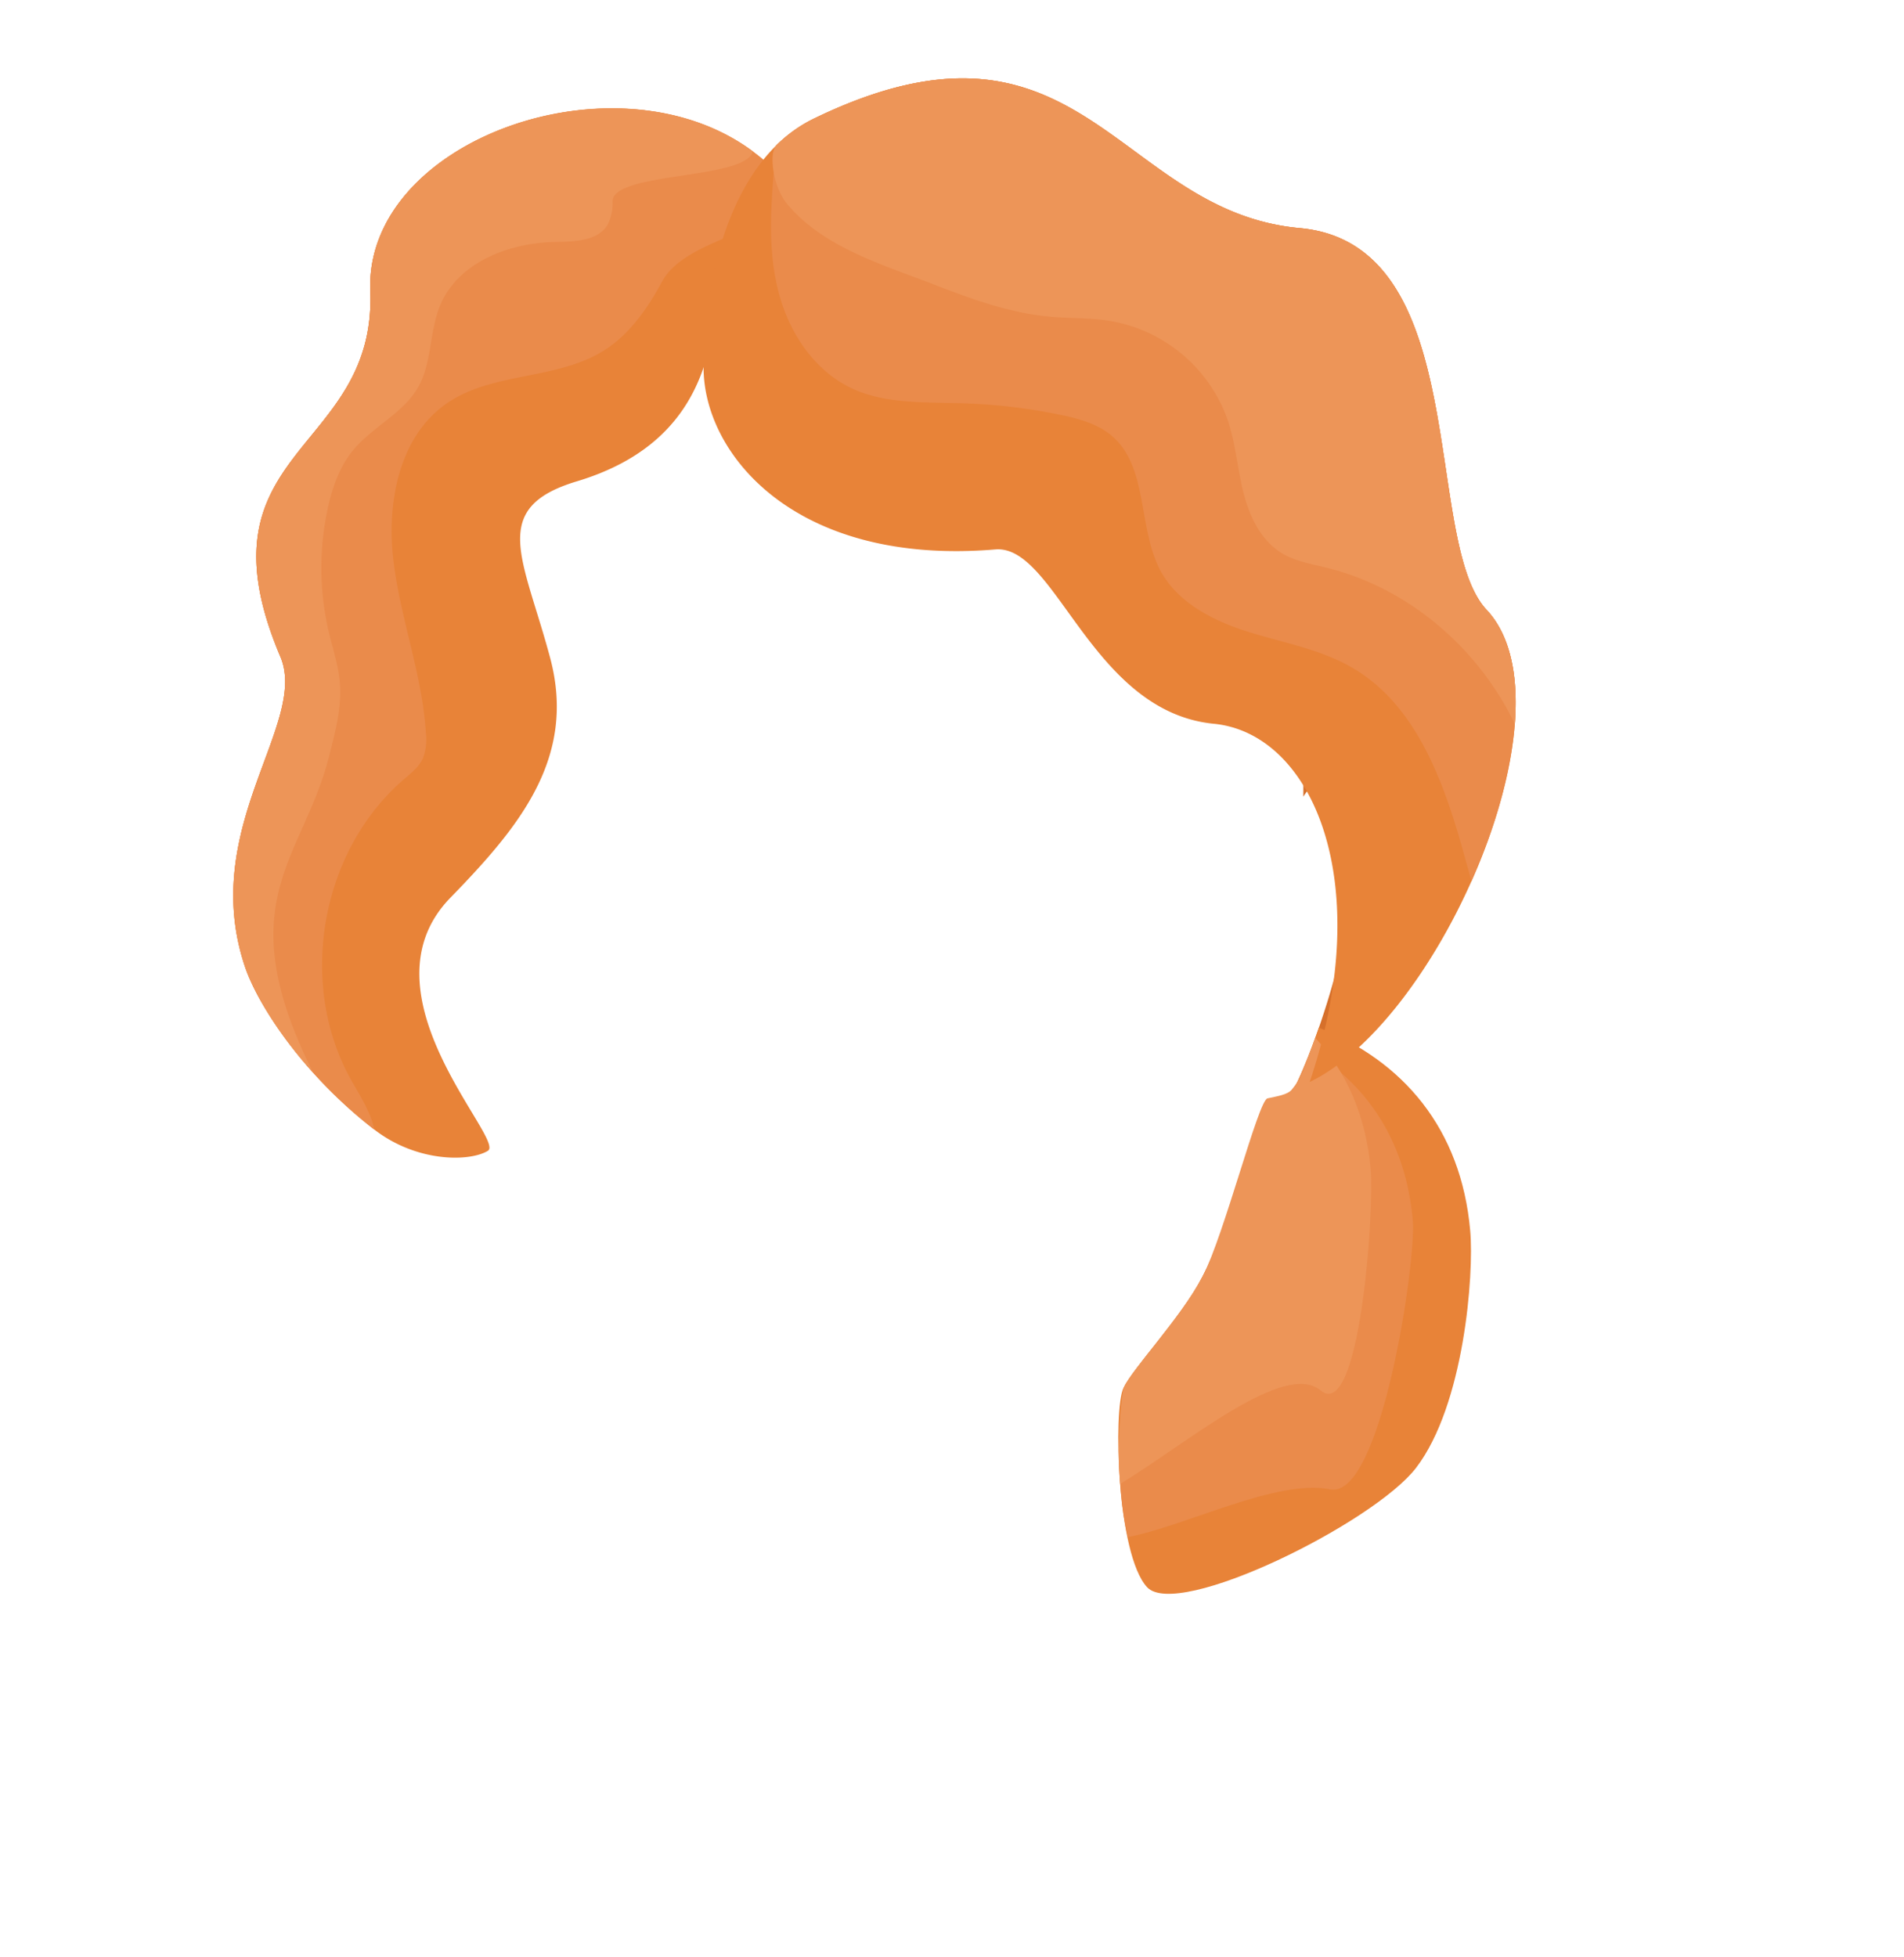 <svg xmlns="http://www.w3.org/2000/svg" viewBox="0 0 469.74 482.62"><defs><style>.cls-1{fill:#d6702b;}.cls-2{fill:#e88338;}.cls-3{fill:#ea8b4b;}.cls-4{fill:#ed9558;}.cls-5{fill:none;}</style></defs><title>Haare_3_Haarfarbe_4</title><g id="Ebene_2" data-name="Ebene 2"><g id="Avatar"><g id="Haare_3_Haarfarbe_4"><path class="cls-1" d="M319.3,155.07a329.81,329.81,0,0,1,2.25,41.43c2.55-4,5.76-6.74,9.37-3.95,4.39,3.38,0,34.22,0,40.15s-11,39.91-15.35,40.5c-1.66.23-2.61,1.09-3.7-.31-1.21,4.66-2.62,8.14-4,12.62,23.29-12.94,34-37.25,34-60C341.91,204.85,333.55,179.34,319.3,155.07Z"/><path class="cls-2" d="M362.72,303.56c-2.24-25.26-16.61-41.83-37.34-50.09-3.4,9.86-7.53,19.42-9.81,19.73-1.66.23-2.52.62-3.62-.78-4.26,16.47-9.81,31.87-15.29,42.45-5.31,10.24-17,22.3-19.5,27.5s-1.66,40.94,5.82,49.1,56-15.83,66.4-29.44C361.24,346.52,363.68,314.33,362.72,303.56Z"/><path class="cls-3" d="M348.55,301c-1.72-19.4-11.13-33.29-25.2-41.88-2.9,7.59-5.94,13.87-7.78,14.12-1.66.23-2.52.62-3.62-.78-4.26,16.47-9.81,31.87-15.29,42.45-5.31,10.24-16.37,25.2-18.33,29-2.09,4-3.47,21.09-.09,35.23,14.35-2.74,36.84-14.44,49.93-11.78C340.76,369.9,349.44,311,348.55,301Z"/><path class="cls-4" d="M338.18,288.5c-1.2-13.46-6.1-24.27-13.69-32.5-3.21,8.9-3.39,9.78-5.79,12.75-1.05,1.3-3.71,1.66-6,2.17s-10.56,33.37-16,43.95c-5.31,10.24-19.09,24.72-19.62,27.92s-1.64,14.95-.71,23.21c16.53-10,40.46-30.49,49.43-23.05C335.5,351,339.07,298.54,338.18,288.5Z"/><path class="cls-2" d="M176,80.1c-2.47,18.08-11.81,32.05-33.7,38.63s-13.15,18.9-6.57,43.55S128.09,204,111.1,221.45c-23,23.66,13.7,59.68,9.27,62.4s-17.43,2.94-28-5.22a114.8,114.8,0,0,1-15.06-14c-9-10-14.74-19.89-16.87-26.25C48.93,204.08,76.18,178.48,69.18,162c-21.86-51.6,23.73-50,22.17-90.2-1.44-37.27,60.78-59.4,94.39-34.43a46.25,46.25,0,0,1,9.36,9.24q.22.27.42.54C200.28,53.51,178.49,62,176,80.1Z"/><path class="cls-3" d="M195.1,46.56c-3.47,11.38-25.7,11.75-31.77,22.92-3.58,6.6-8,13-14.37,17-11.58,7.27-27.33,5.23-38.62,12.94-11.9,8.12-15,24.57-13.28,38.88s7.11,28,8,42.43a13.11,13.11,0,0,1-.74,6.35c-1,2.14-2.92,3.64-4.7,5.17-20.86,17.94-26.41,51.28-12.49,75,2,3.49,4.48,7.52,5.2,11.37a114.8,114.8,0,0,1-15.06-14c-9-10-14.74-19.89-16.87-26.25C48.93,204.08,76.18,178.48,69.18,162c-21.86-51.6,23.73-50,22.17-90.2-1.44-37.27,60.78-59.4,94.39-34.43A46.25,46.25,0,0,1,195.1,46.56Z"/><path class="cls-4" d="M185.74,37.32c-1.73,7.06-34.41,5-34.61,12.31A12,12,0,0,1,150,55.27c-2.43,4.3-8.45,4.32-13.38,4.43-11.29.26-23.61,5.12-28,15.54-2.69,6.42-2,14-5.38,20.13-3.69,6.59-11.38,9.88-16.17,15.74-3.33,4.07-5.11,9.2-6.22,14.35a69.17,69.17,0,0,0,.3,30.57c1,4.14,2.35,8.2,2.7,12.44.49,6.1-1.17,12.14-2.66,18.07-6.41,25.4-25.08,35.88-3.9,78.1-9-10-14.74-19.89-16.87-26.25C48.93,204.08,76.18,178.48,69.18,162c-21.86-51.6,23.73-50,22.17-90.2C89.91,34.48,152.13,12.35,185.74,37.32Z"/><path class="cls-2" d="M373.72,178.56c-.92,12-4.87,25.71-10.68,38.77-9.82,22.1-25,42.39-39.92,49.54,16.6-49.18.74-86-23.69-88.35-30.23-3-38.94-44.23-53.85-43-49.43,4.14-72-23.5-72-44.86,0-15.28,3.3-35,12.84-48.71a43.51,43.51,0,0,1,5.1-6.1A34.83,34.83,0,0,1,201,29.16c65.71-31.69,74.45,23,119.65,27.1,43,3.88,30.11,77.18,46.12,94.16C372.66,156.71,374.63,166.82,373.72,178.56Z"/><path class="cls-3" d="M373.72,178.56c-.92,12-4.87,25.71-10.68,38.77-.47-1.61-.91-3.22-1.35-4.81-5-18.3-11.66-38.27-28.06-47.82-7.76-4.52-16.8-6.1-25.37-8.76S291,149,286.54,141.2c-6-10.65-3-26.06-12.43-33.86-3.05-2.51-6.94-3.73-10.77-4.65a139.91,139.91,0,0,0-28.94-3.28c-8.2-.21-16.71-.12-24.15-3.57-8.15-3.79-14-11.54-17-20s-3.37-17.66-2.82-26.63c0-.74.09-1.53.14-2.35.21-3.24.5-7,.94-11A34.83,34.83,0,0,1,201,29.16c65.71-31.69,74.45,23,119.65,27.1,43,3.88,30.11,77.18,46.12,94.16C372.66,156.71,374.63,166.82,373.72,178.56Z"/><path class="cls-4" d="M373.72,178.56c-9-18.73-26.26-33.57-46.49-38.54-3.74-.92-7.64-1.56-10.94-3.55-5.18-3.12-8-9-9.5-14.92s-1.94-12-3.83-17.73a37.38,37.38,0,0,0-28.27-24.51c-5.29-1-10.72-.72-16.07-1.24-9.56-.93-18.71-4.21-27.66-7.69-13.1-5.09-27.81-9.29-36.78-20.1-3.54-4.25-4.52-12.56-2.65-14.41A34.83,34.83,0,0,1,201,29.16c65.71-31.69,74.45,23,119.65,27.1,43,3.88,30.11,77.18,46.12,94.16C372.66,156.71,374.63,166.82,373.72,178.56Z"/><rect class="cls-5" width="469.74" height="482.62"/></g></g></g></svg>